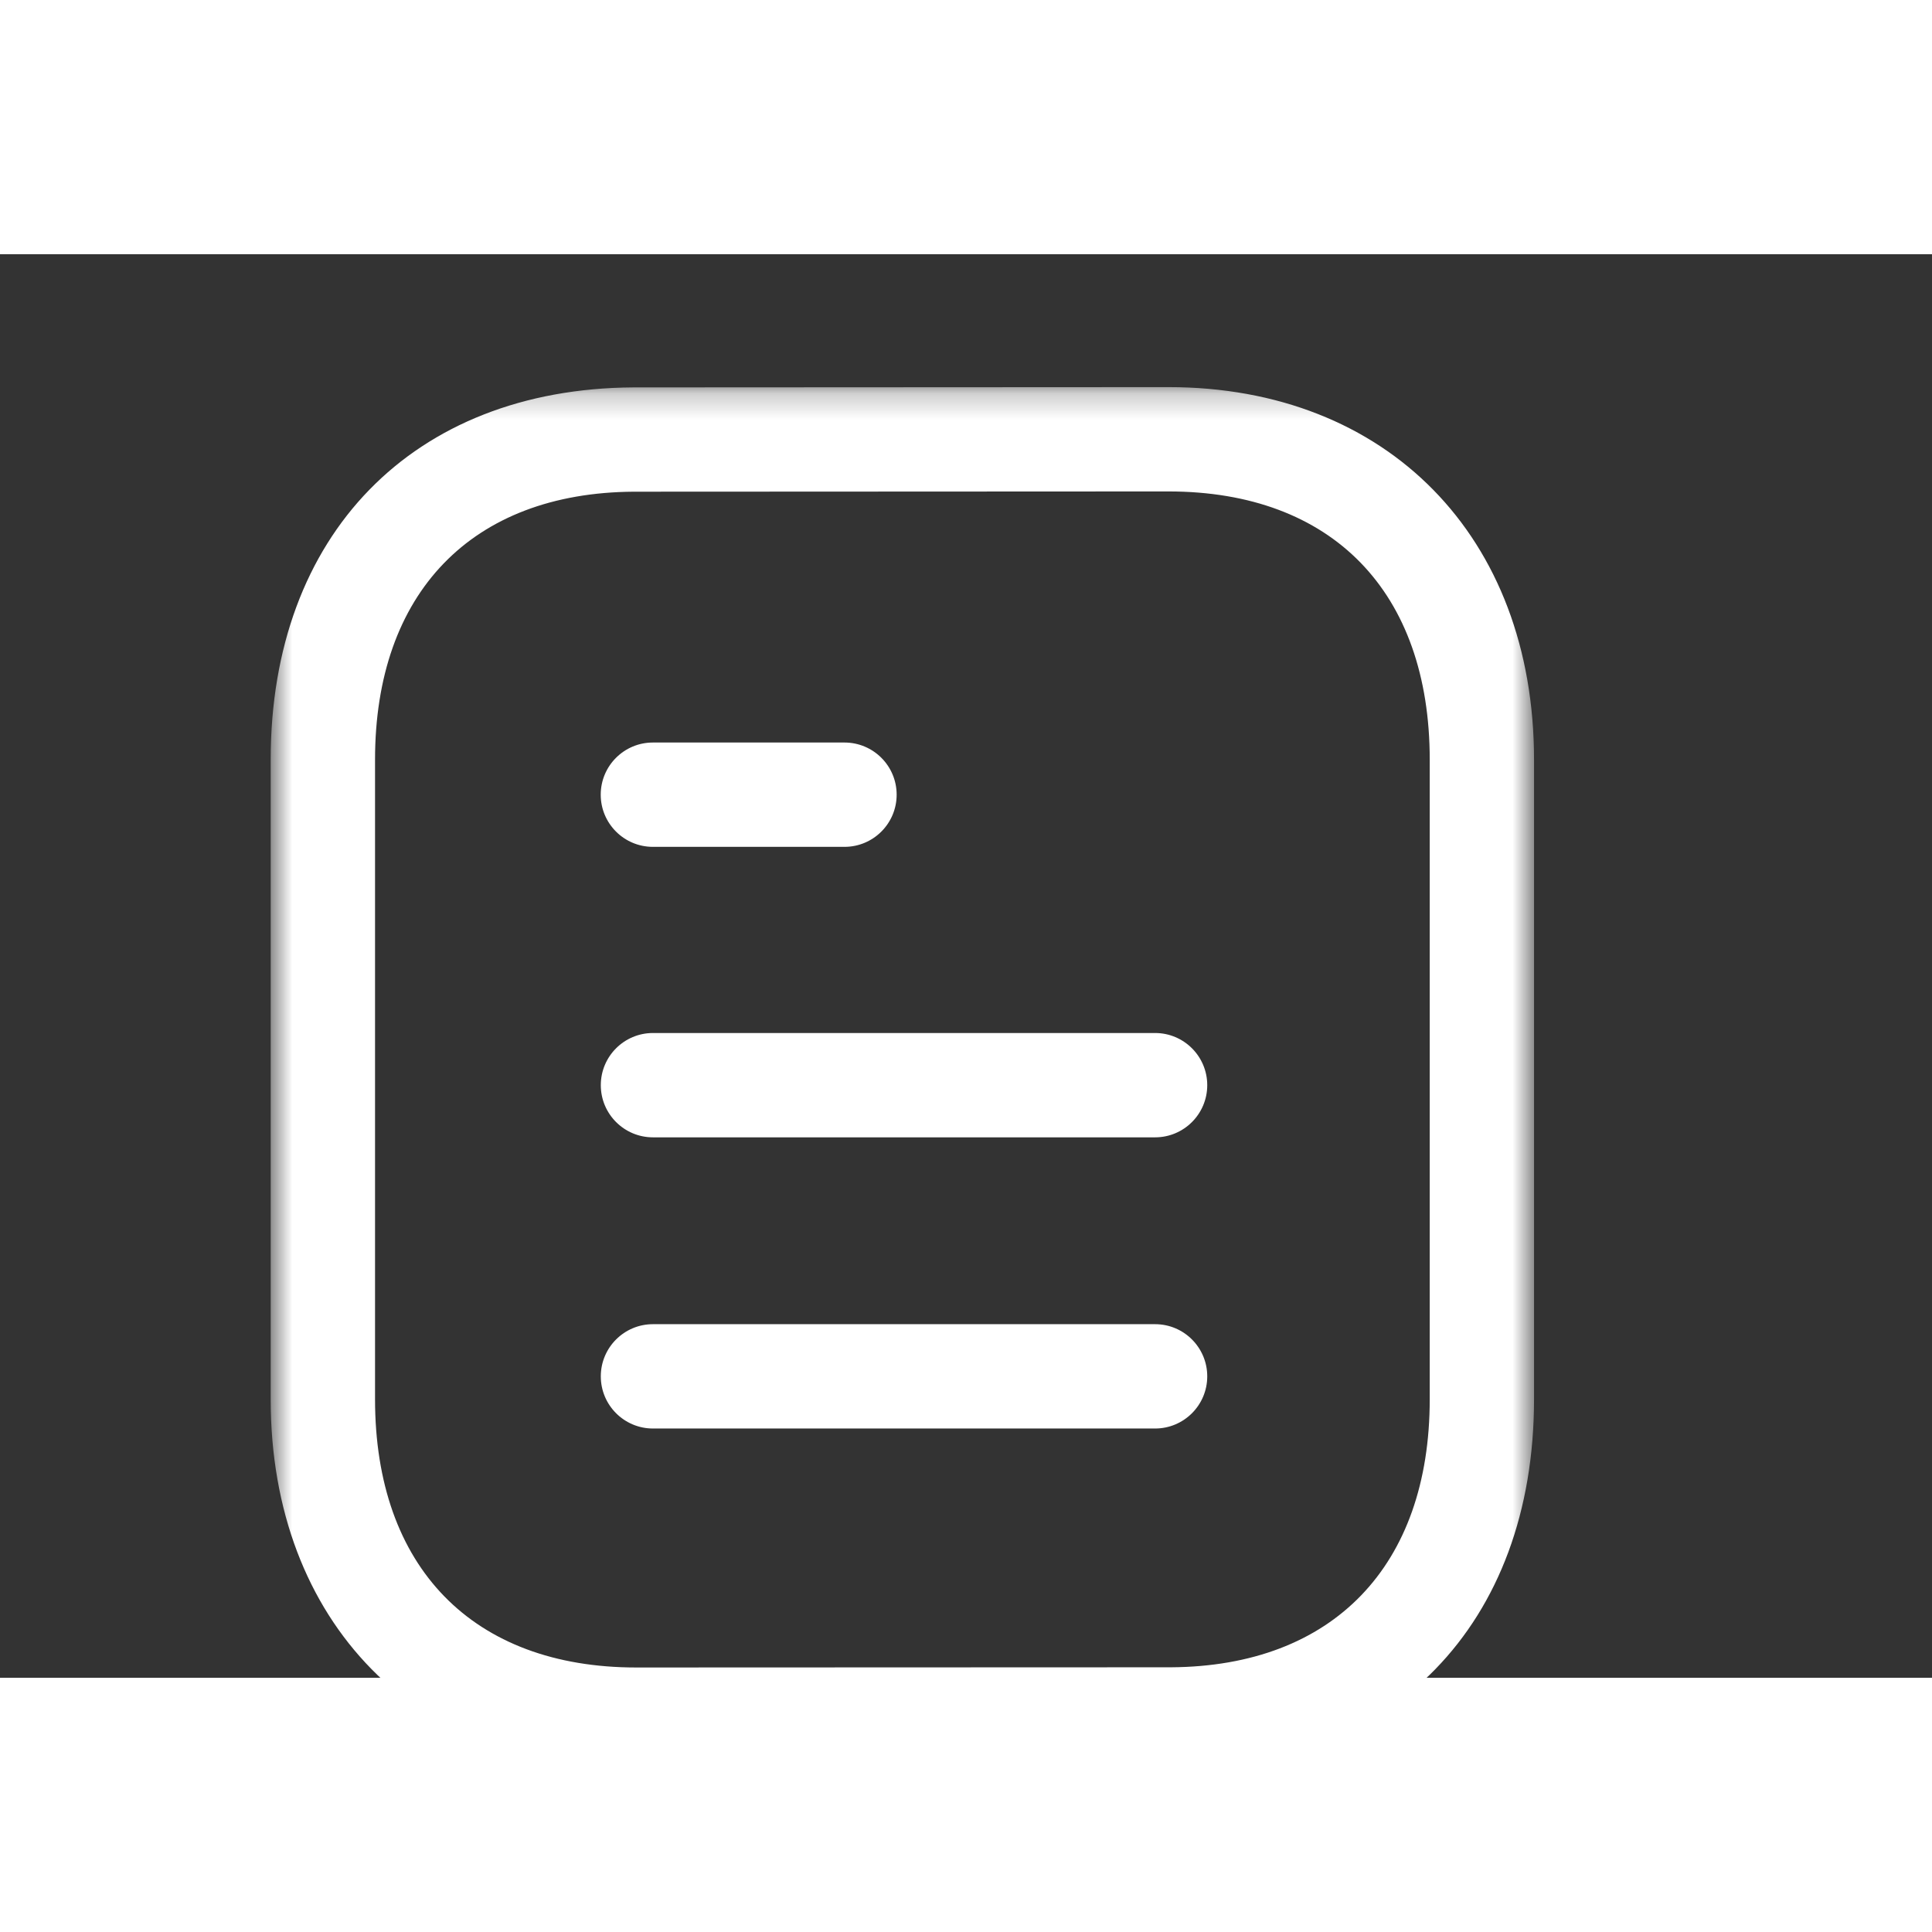 <svg width="56" height="100%" viewBox="-10 -5 76 56" fill="none" xmlns="http://www.w3.org/2000/svg">
<rect x="-10" y="-5" width="76" height="56" fill="#333333" stroke="none"/>
<path fill-rule="evenodd" clip-rule="evenodd" d="M35.439 41.194H15.686C14.553 41.194 13.634 40.275 13.634 39.142C13.634 38.009 14.553 37.09 15.686 37.09H35.439C36.571 37.09 37.49 38.009 37.49 39.142C37.49 40.275 36.571 41.194 35.439 41.194Z" fill="white"/>
<path fill-rule="evenodd" clip-rule="evenodd" d="M35.439 29.74H15.686C14.553 29.74 13.634 28.821 13.634 27.688C13.634 26.555 14.553 25.636 15.686 25.636H35.439C36.571 25.636 37.49 26.555 37.49 27.688C37.49 28.821 36.571 29.74 35.439 29.74Z" fill="white"/>
<path fill-rule="evenodd" clip-rule="evenodd" d="M23.22 18.313H15.683C14.55 18.313 13.631 17.394 13.631 16.261C13.631 15.128 14.55 14.209 15.683 14.209H23.22C24.353 14.209 25.272 15.128 25.272 16.261C25.272 17.394 24.353 18.313 23.22 18.313Z" fill="white"/>
<mask id="mask0" mask-type="alpha" maskUnits="userSpaceOnUse" x="0" y="0" width="51" height="55">
<path fill-rule="evenodd" clip-rule="evenodd" d="M0.648 0.228H50.344V54.699H0.648V0.228Z" fill="white"/>
</mask>
<g mask="url(#mask0)">
<path fill-rule="evenodd" clip-rule="evenodd" d="M35.966 4.332L14.93 4.342C8.561 4.381 4.753 8.32 4.753 14.884V40.043C4.753 46.65 8.597 50.595 15.029 50.595L36.065 50.587C42.434 50.548 46.242 46.603 46.242 40.043V14.884C46.242 8.277 42.401 4.332 35.966 4.332ZM15.031 54.699C6.429 54.699 0.648 48.809 0.648 40.043V14.884C0.648 6.039 6.249 0.291 14.916 0.239L35.963 0.228H35.966C44.567 0.228 50.345 6.118 50.345 14.884V40.043C50.345 48.885 44.745 54.636 36.078 54.691L15.031 54.699Z" fill="white"/>
</g>
</svg>
